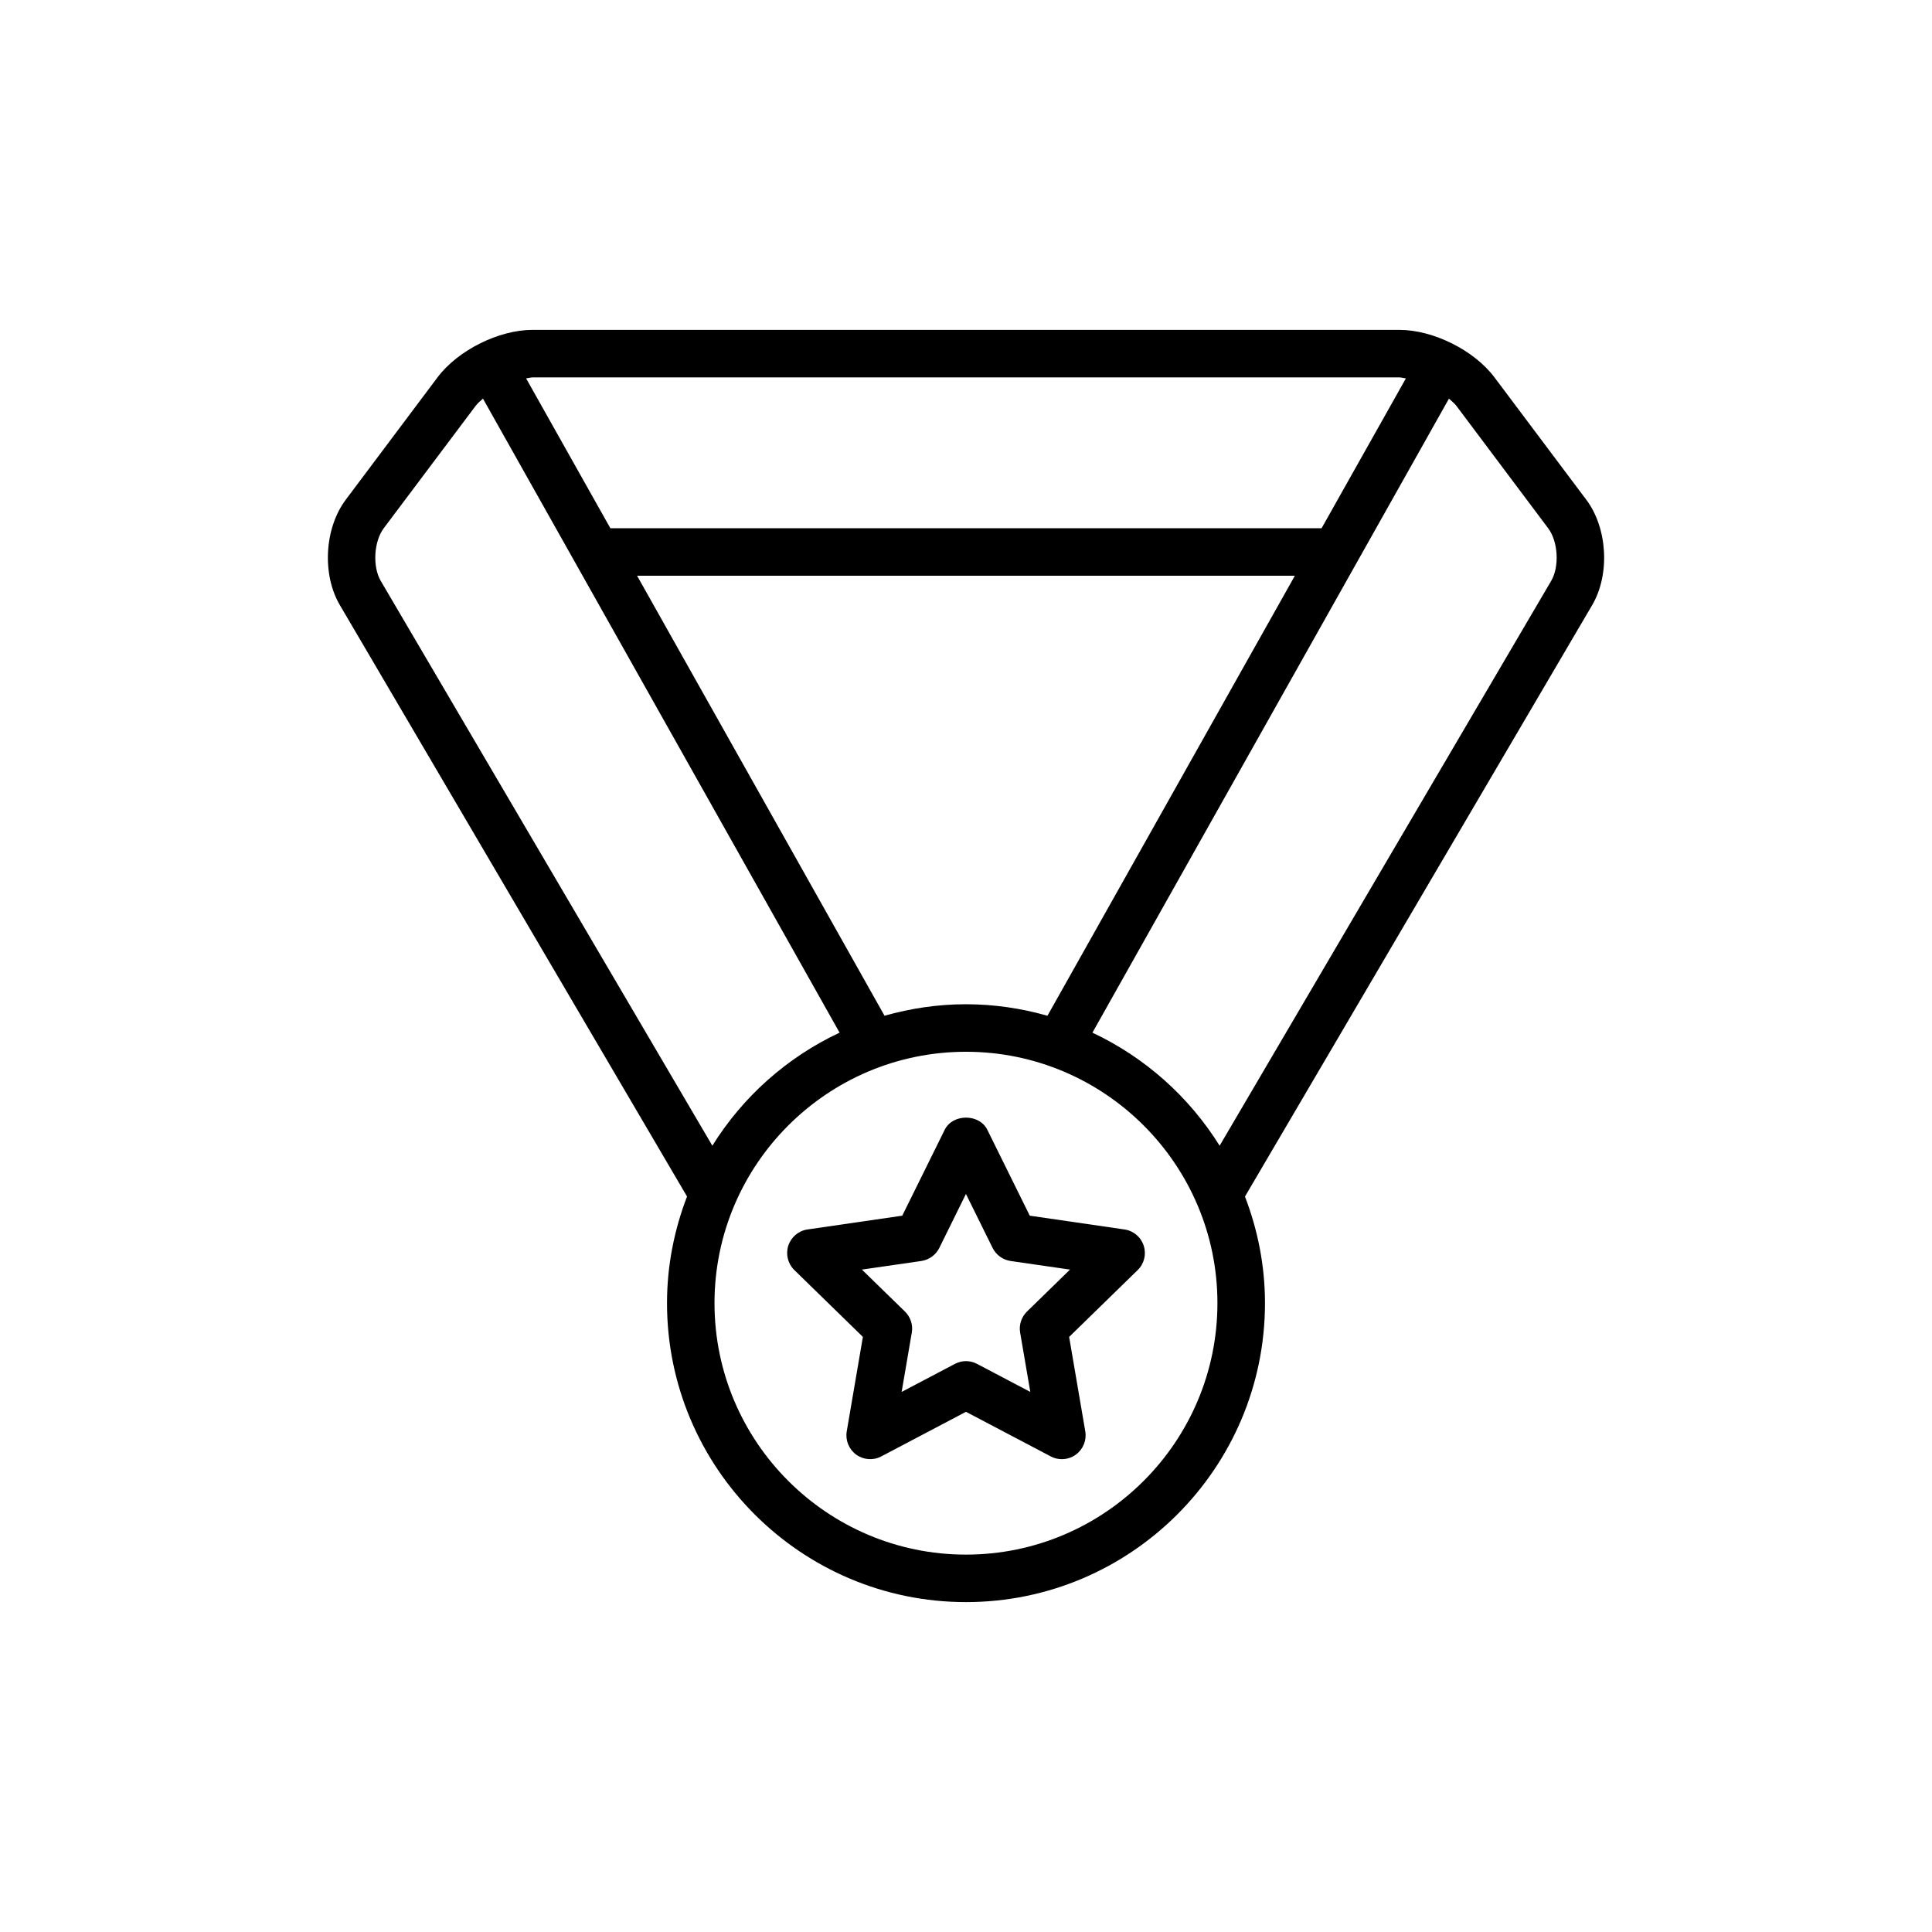 <?xml version="1.0" encoding="UTF-8"?>
<!-- Uploaded to: ICON Repo, www.svgrepo.com, Generator: ICON Repo Mixer Tools -->
<svg fill="#000000" width="800px" height="800px" version="1.1" viewBox="144 144 512 512" xmlns="http://www.w3.org/2000/svg">
 <g>
  <path d="m564.38 276.43-24.324-32.414c-5.379-7.184-16.219-12.594-25.191-12.594l-229.73-0.004c-8.961 0-19.809 5.41-25.191 12.594l-24.312 32.414c-5.648 7.535-6.34 19.781-1.578 27.906l92.016 156.75c-3.375 8.797-5.305 18.305-5.305 28.258 0 43.691 35.543 79.234 79.234 79.234 43.691 0 79.234-35.543 79.234-79.234 0-9.961-1.93-19.461-5.305-28.238l92.031-156.77c4.75-8.133 4.066-20.371-1.578-27.906zm-279.25-32.414h229.74c0.523 0 1.133 0.195 1.703 0.266l-22.34 39.707h-188.48l-22.328-39.707c0.57-0.07 1.18-0.266 1.703-0.266zm202.02 52.566-65.551 116.58c-0.02 0-0.02 0.02-0.02 0.02-6.867-1.949-14.09-3.047-21.59-3.047-7.488 0-14.699 1.102-21.578 3.047 0 0 0-0.02-0.012-0.02l-65.562-116.58zm-242.24 1.375c-2.223-3.789-1.848-10.449 0.785-13.969l24.324-32.395c0.504-0.691 1.281-1.34 1.988-1.969 0.031 0.039 0.031 0.102 0.051 0.137l94.438 167.9c-13.945 6.543-25.645 16.992-33.719 29.961zm155.08 258.03c-36.734 0-66.641-29.887-66.641-66.641 0-36.723 29.906-66.617 66.641-66.617 36.742 0 66.641 29.895 66.641 66.617-0.004 36.754-29.898 66.641-66.641 66.641zm155.08-258.03-87.855 149.67c-8.086-12.969-19.781-23.418-33.711-29.961l94.484-168.02c0.711 0.641 1.477 1.258 1.98 1.918l24.312 32.426c2.648 3.519 3.023 10.18 0.789 13.969z"/>
  <path d="m442.01 469.82-25.109-3.652-11.254-22.777c-2.117-4.281-9.168-4.281-11.285 0l-11.254 22.777-25.121 3.652c-2.371 0.344-4.336 2.016-5.078 4.293-0.734 2.281-0.117 4.793 1.602 6.465l18.164 17.715-4.281 25.043c-0.395 2.363 0.578 4.742 2.508 6.152 1.941 1.406 4.535 1.602 6.629 0.484l22.465-11.828 22.477 11.828c0.918 0.492 1.918 0.719 2.934 0.719 1.301 0 2.609-0.402 3.699-1.199 1.93-1.406 2.902-3.789 2.508-6.152l-4.281-25.043 18.164-17.715c1.723-1.672 2.344-4.18 1.602-6.465-0.734-2.277-2.703-3.949-5.086-4.297zm-25.844 21.75c-1.484 1.457-2.168 3.531-1.82 5.566l2.695 15.734-14.121-7.43c-0.906-0.473-1.918-0.73-2.934-0.73-1.004 0-2.004 0.258-2.922 0.73l-14.121 7.43 2.695-15.734c0.344-2.035-0.332-4.109-1.82-5.566l-11.406-11.117 15.766-2.281c2.047-0.316 3.82-1.594 4.742-3.445l7.062-14.316 7.074 14.316c0.926 1.848 2.695 3.129 4.731 3.445l15.773 2.281z"/>
 </g>
</svg>
